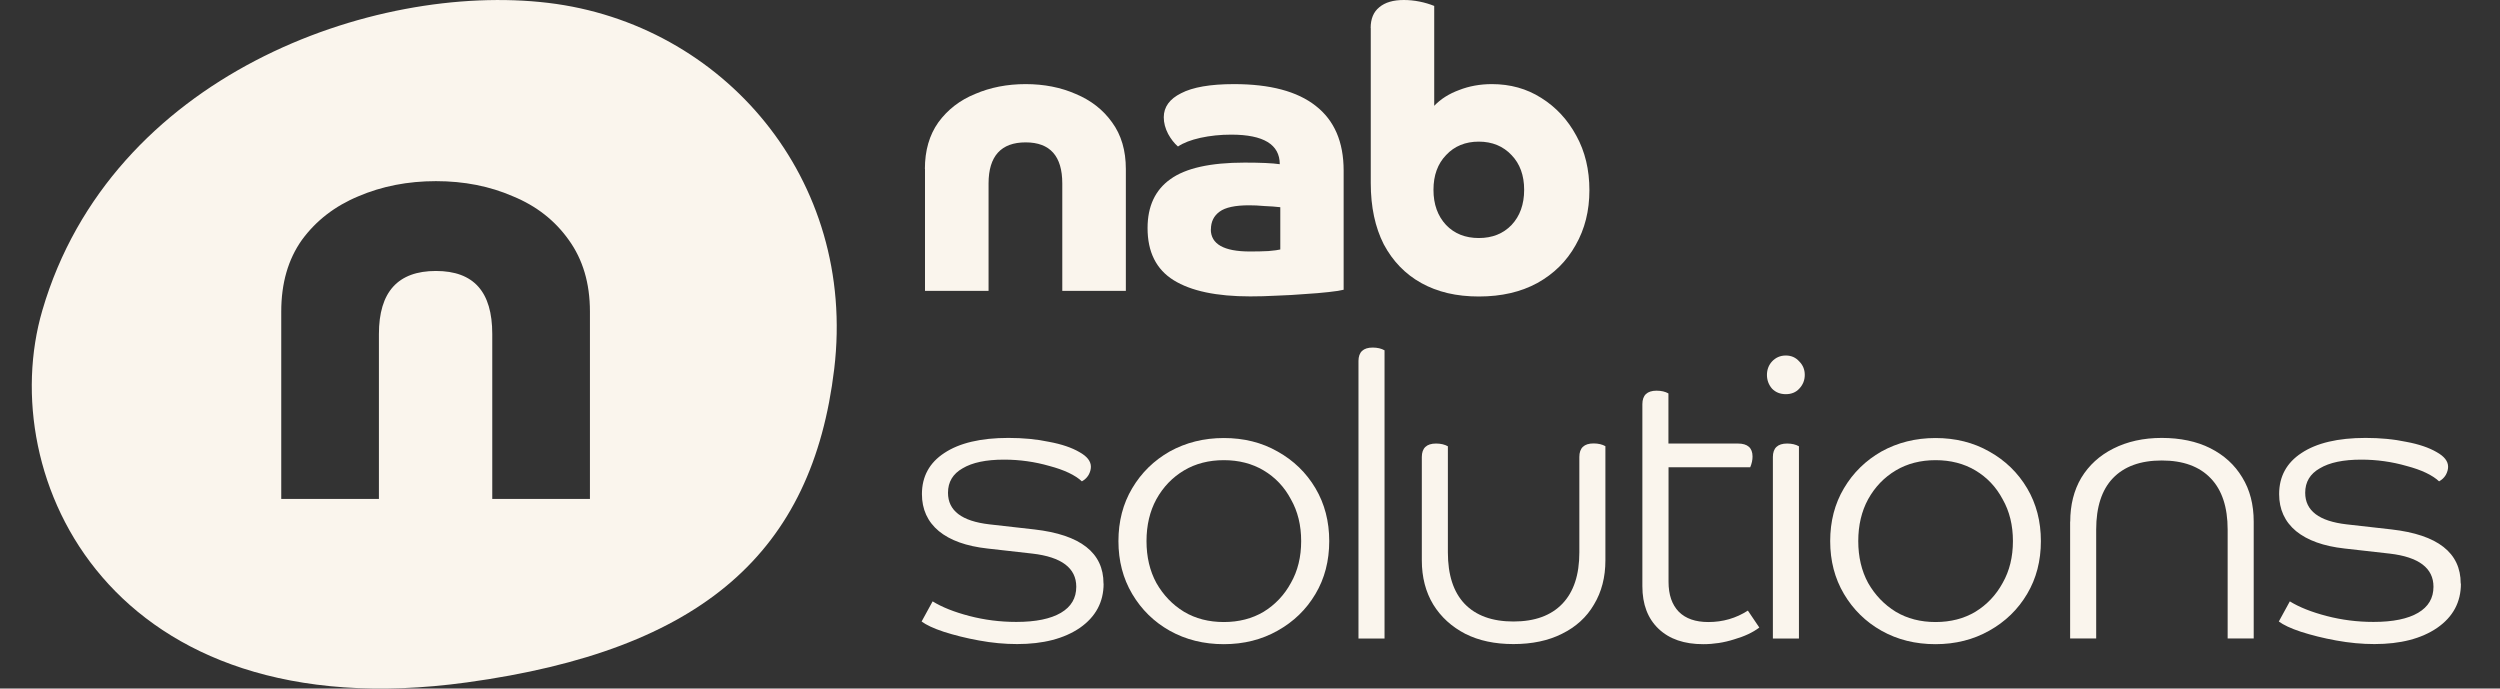 <?xml version="1.0" encoding="UTF-8"?>
<svg id="Lager_1" data-name="Lager 1" xmlns="http://www.w3.org/2000/svg" viewBox="0 0 236 65">
  <rect x="0" y="0" width="236" height="65" fill="#333333" stroke="none"/>
  <defs>
    <style>
      .cls-1 {
        fill: #faf5ed;
      }
    </style>
  </defs>
  <path class="cls-1" d="M4,29.29C10.48,7.12,35.21-1.7,51.73.27c16.52,1.97,29.17,16.6,27.02,34.56-2.06,17.25-12.36,26.53-34.68,29.59C10.32,69.05-.6,44.99,4,29.29ZM41.16,17.1c-2.67,0-5.11.48-7.33,1.43-2.21.92-3.99,2.29-5.33,4.12-1.3,1.83-1.95,4.08-1.95,6.76v17.69h9.22v-15.57c0-3.97,1.79-5.95,5.38-5.95s5.32,1.98,5.32,5.95v15.57h9.22v-17.69c0-2.67-.67-4.92-2-6.76-1.3-1.83-3.05-3.21-5.27-4.12-2.18-.95-4.6-1.43-7.27-1.43h0Z"/>
  <path class="cls-1" d="M232.31,55.1c0,1.74-.74,3.13-2.24,4.17-1.49,1.02-3.47,1.53-5.92,1.53-1.17,0-2.37-.11-3.62-.34-1.22-.22-2.32-.5-3.32-.82-.97-.32-1.66-.65-2.09-.97l1.04-1.9c.89.55,2.05,1.01,3.47,1.38s2.89.56,4.43.56c1.84,0,3.24-.29,4.21-.86s1.45-1.39,1.45-2.46c0-1.76-1.38-2.81-4.14-3.13l-4.25-.48c-1.99-.22-3.51-.77-4.58-1.64-1.07-.89-1.6-2.06-1.6-3.5,0-1.66.71-2.96,2.12-3.88,1.42-.94,3.43-1.42,6.04-1.42,1.39,0,2.67.12,3.84.37,1.19.22,2.15.55,2.87.97.72.4,1.08.86,1.08,1.38,0,.25-.07.51-.22.78-.15.25-.36.45-.63.6-.65-.6-1.66-1.08-3.06-1.45-1.39-.4-2.82-.6-4.29-.6-1.69,0-2.99.27-3.91.82-.92.52-1.38,1.29-1.38,2.31,0,1.69,1.3,2.68,3.91,2.98l4.25.48c4.35.5,6.52,2.2,6.52,5.1l.02.02Z"/>
  <path class="cls-1" d="M195.43,49.25c0-1.59.35-2.97,1.04-4.14.72-1.19,1.73-2.11,3.02-2.76,1.32-.67,2.85-1.01,4.58-1.01s3.29.32,4.58.97c1.29.65,2.3,1.56,3.02,2.76.72,1.17,1.08,2.56,1.08,4.17v11.03h-2.46v-10.28c0-2.11-.53-3.73-1.6-4.84-1.07-1.12-2.61-1.68-4.62-1.68s-3.55.56-4.62,1.68c-1.04,1.09-1.57,2.71-1.57,4.84v10.28h-2.46v-11.03h.01Z"/>
  <path class="cls-1" d="M174.07,56.07c-.87-1.47-1.3-3.13-1.3-4.99s.43-3.53,1.3-4.99c.87-1.47,2.05-2.62,3.54-3.47,1.52-.84,3.22-1.27,5.1-1.27s3.58.42,5.07,1.27c1.51.84,2.71,2,3.58,3.47s1.3,3.13,1.3,4.99-.43,3.53-1.3,4.99c-.87,1.47-2.06,2.62-3.58,3.47-1.49.84-3.18,1.27-5.07,1.27s-3.59-.42-5.1-1.27c-1.49-.84-2.67-2-3.54-3.47ZM189.05,55.03c.65-1.14.97-2.46.97-3.95s-.32-2.81-.97-3.95c-.62-1.17-1.48-2.07-2.57-2.72s-2.35-.97-3.76-.97-2.67.32-3.76.97-1.96,1.55-2.61,2.72c-.62,1.14-.93,2.46-.93,3.95s.31,2.81.93,3.95c.65,1.14,1.52,2.05,2.61,2.72,1.09.65,2.35.97,3.76.97s2.67-.32,3.76-.97c1.09-.67,1.95-1.58,2.57-2.72Z"/>
  <path class="cls-1" d="M169.82,60.28h-2.46v-17.14c0-.84.45-1.27,1.34-1.27.45,0,.82.09,1.12.26v18.15h0ZM167.28,36.69c-.32-.37-.48-.81-.48-1.3s.16-.92.48-1.27c.35-.37.78-.56,1.3-.56s.94.19,1.27.56c.35.35.52.77.52,1.27s-.17.93-.52,1.3c-.32.35-.75.52-1.27.52s-.96-.17-1.3-.52Z"/>
  <path class="cls-1" d="M155.04,38.15c0-.84.45-1.27,1.34-1.27.45,0,.82.09,1.12.26v4.73h6.56c.92,0,1.38.41,1.38,1.23,0,.32-.07.66-.22,1.01h-7.71v10.81c0,1.22.32,2.16.97,2.83.65.65,1.58.97,2.79.97,1.37,0,2.61-.36,3.73-1.08l1.08,1.6c-.62.47-1.42.84-2.39,1.12-.94.3-1.91.45-2.91.45-1.79,0-3.19-.48-4.21-1.45s-1.53-2.31-1.53-4.02v-17.18h0Z"/>
  <path class="cls-1" d="M151.55,52.9c0,1.59-.36,2.98-1.08,4.17-.69,1.19-1.7,2.11-3.02,2.76-1.29.65-2.82.97-4.58.97s-3.26-.32-4.55-.97c-1.29-.67-2.3-1.59-3.02-2.76-.72-1.19-1.08-2.58-1.08-4.17v-9.76c0-.84.45-1.27,1.34-1.27.45,0,.82.09,1.12.26v10.02c0,2.11.52,3.73,1.57,4.84,1.07,1.12,2.61,1.68,4.62,1.68s3.55-.56,4.62-1.68c1.07-1.12,1.6-2.73,1.6-4.84v-9.02c0-.84.45-1.27,1.34-1.27.45,0,.82.09,1.12.26v10.77h0Z"/>
  <path class="cls-1" d="M130.7,60.28h-2.46v-26.2c0-.84.45-1.27,1.34-1.27.45,0,.82.09,1.12.26v27.2h0Z"/>
  <path class="cls-1" d="M106.88,56.07c-.87-1.47-1.3-3.13-1.3-4.99s.43-3.53,1.3-4.99c.87-1.47,2.05-2.62,3.54-3.47,1.52-.84,3.22-1.27,5.11-1.27s3.58.42,5.07,1.27c1.51.84,2.71,2,3.58,3.47s1.3,3.13,1.3,4.99-.43,3.53-1.3,4.99c-.87,1.47-2.06,2.62-3.58,3.47-1.49.84-3.18,1.27-5.07,1.27s-3.59-.42-5.11-1.27c-1.49-.84-2.67-2-3.54-3.47ZM121.86,55.03c.65-1.14.97-2.46.97-3.95s-.32-2.81-.97-3.95c-.62-1.17-1.48-2.07-2.57-2.72s-2.35-.97-3.76-.97-2.67.32-3.76.97-1.96,1.55-2.61,2.72c-.62,1.14-.93,2.46-.93,3.95s.31,2.81.93,3.95c.65,1.14,1.51,2.05,2.61,2.72,1.09.65,2.35.97,3.76.97s2.67-.32,3.76-.97c1.09-.67,1.95-1.58,2.57-2.72Z"/>
  <path class="cls-1" d="M104.18,55.1c0,1.74-.75,3.13-2.24,4.17-1.49,1.02-3.47,1.53-5.92,1.53-1.17,0-2.37-.11-3.61-.34-1.22-.22-2.32-.5-3.32-.82-.97-.32-1.66-.65-2.09-.97l1.04-1.9c.89.55,2.05,1.01,3.47,1.38s2.89.56,4.43.56c1.84,0,3.24-.29,4.21-.86s1.45-1.39,1.45-2.46c0-1.76-1.38-2.81-4.14-3.13l-4.25-.48c-1.99-.22-3.52-.77-4.58-1.64-1.07-.89-1.6-2.06-1.6-3.5,0-1.66.71-2.96,2.12-3.88,1.42-.94,3.43-1.42,6.04-1.42,1.39,0,2.67.12,3.84.37,1.19.22,2.15.55,2.87.97.72.4,1.08.86,1.08,1.38,0,.25-.07.51-.22.78-.15.25-.36.45-.63.6-.65-.6-1.67-1.08-3.06-1.45-1.39-.4-2.82-.6-4.29-.6-1.69,0-2.99.27-3.91.82-.92.52-1.38,1.29-1.38,2.31,0,1.69,1.3,2.68,3.91,2.98l4.25.48c4.35.5,6.52,2.2,6.52,5.1v.02Z"/>
  <path class="cls-1" d="M129.39,2.65c0-.87.27-1.53.82-1.97C130.76.22,131.53,0,132.52,0c.5,0,.99.05,1.49.15.5.1.96.24,1.38.41v9.43c.62-.65,1.4-1.14,2.35-1.49.94-.37,1.98-.56,3.09-.56,1.74,0,3.29.43,4.66,1.3,1.39.87,2.5,2.06,3.32,3.58.82,1.49,1.23,3.2,1.23,5.14s-.43,3.66-1.3,5.18c-.85,1.52-2.05,2.71-3.62,3.58-1.54.84-3.38,1.27-5.51,1.27s-3.9-.42-5.44-1.27c-1.51-.84-2.69-2.06-3.54-3.65-.82-1.61-1.23-3.54-1.23-5.78V2.65h-.01ZM142.69,14.64c-.79-.84-1.83-1.27-3.09-1.27s-2.3.42-3.09,1.27c-.79.82-1.19,1.91-1.19,3.28s.4,2.47,1.19,3.32c.79.82,1.82,1.23,3.09,1.23s2.3-.41,3.09-1.23c.79-.84,1.19-1.95,1.19-3.32s-.4-2.46-1.19-3.28Z"/>
  <path class="cls-1" d="M126.85,27.35c-.27.07-.74.15-1.42.22-.64.07-1.4.14-2.27.19-.84.07-1.73.12-2.64.15-.9.05-1.73.07-2.5.07-3.18,0-5.59-.51-7.23-1.53s-2.46-2.66-2.46-4.92c0-2.06.72-3.6,2.16-4.62,1.44-1.04,3.78-1.56,7-1.56,1.52,0,2.62.05,3.32.15,0-1.86-1.53-2.79-4.58-2.79-1.02,0-1.99.1-2.91.3-.89.2-1.6.47-2.12.82-.35-.3-.66-.7-.93-1.19-.27-.52-.41-1.04-.41-1.57,0-.97.55-1.73,1.64-2.27,1.09-.57,2.76-.86,4.99-.86,3.4,0,5.97.68,7.71,2.05,1.76,1.37,2.64,3.4,2.64,6.11v11.25h.01ZM114.3,21.65c0,1.39,1.23,2.09,3.69,2.09.62,0,1.21-.01,1.75-.04.57-.05.94-.1,1.12-.15v-3.99c-.45-.05-.94-.09-1.49-.11-.55-.05-1.03-.07-1.45-.07-1.32,0-2.25.2-2.79.6-.55.4-.82.96-.82,1.68h-.01Z"/>
  <path class="cls-1" d="M87.31,15.95c0-1.74.42-3.2,1.27-4.4.87-1.19,2.02-2.09,3.47-2.68,1.44-.62,3.03-.93,4.77-.93s3.32.31,4.73.93c1.44.6,2.58,1.49,3.43,2.68.87,1.19,1.3,2.66,1.3,4.4v11.51h-6v-10.14c0-2.58-1.15-3.88-3.46-3.88s-3.5,1.29-3.5,3.88v10.14h-6v-11.51h-.01Z"/>
</svg>